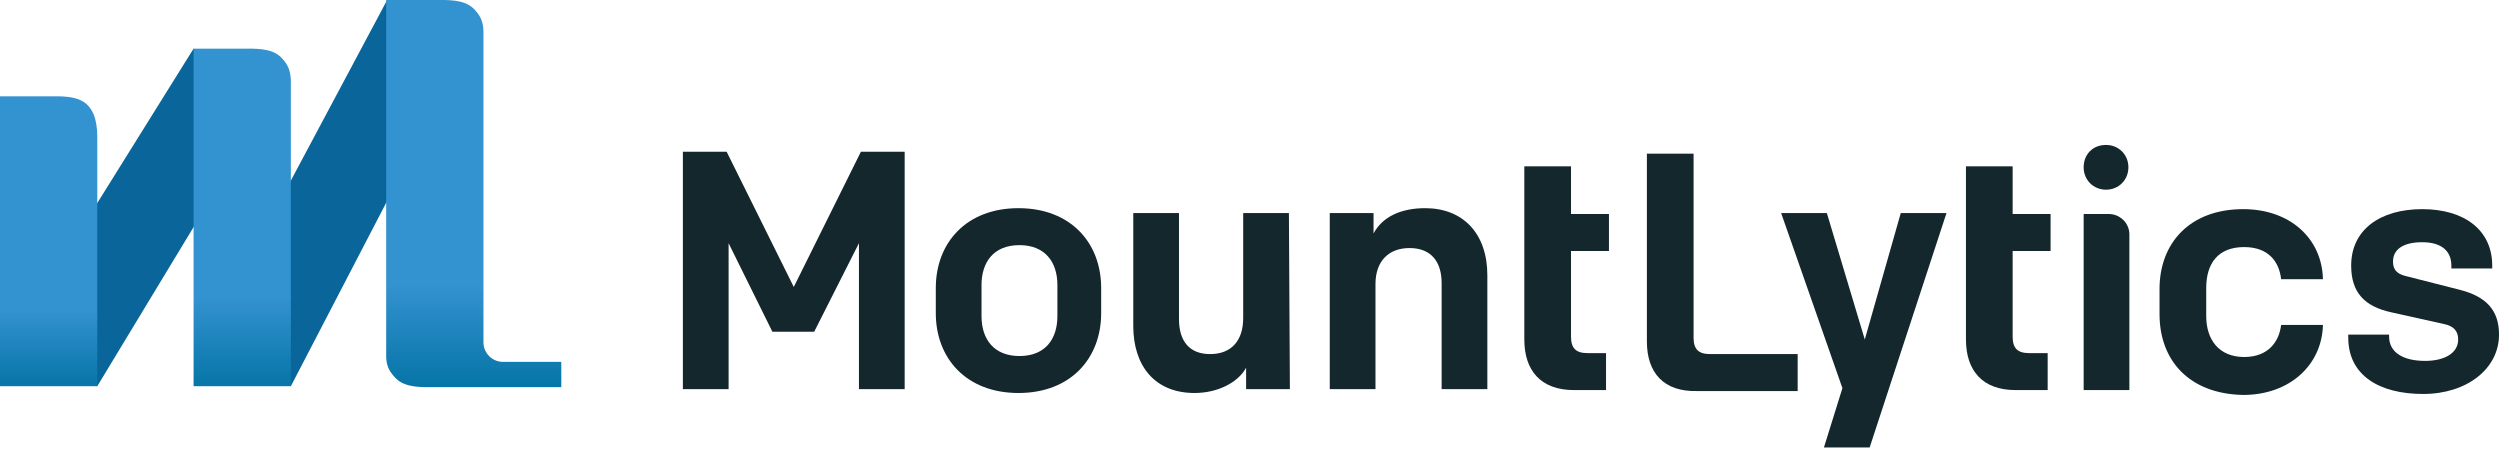 <?xml version="1.0" encoding="UTF-8"?> <!-- Generator: Adobe Illustrator 21.1.0, SVG Export Plug-In . SVG Version: 6.00 Build 0) --> <svg xmlns="http://www.w3.org/2000/svg" xmlns:xlink="http://www.w3.org/1999/xlink" id="Ebene_1" x="0px" y="0px" viewBox="0 0 257 47" style="enable-background:new 0 0 257 47;" xml:space="preserve"> <style type="text/css"> .st0{fill:#09659A;} .st1{fill:url(#Fill-3_1_);} .st2{fill:url(#Fill-6_2_);} .st3{fill:url(#Fill-8_2_);} .st4{fill:#14272C;} </style> <title>atoms/icn/mountlytics-logo-horizontal-klein</title> <desc>Created with Sketch.</desc> <g id="_x31_.0-Logo"> <g id="Logo" transform="translate(-226, -219)"> <g id="atoms_x2F_icn_x2F_mountlytics-logo-horizontal-klein" transform="translate(226, 219)"> <g id="atoms_x2F_icn_x2F_mountlytics-bildmarke-klein"> <g id="Page-1" transform="translate(-1, 0)"> <polygon id="Fill-1" class="st0" points="2.5,34.5 11,39.7 29.4,9.3 20.9,5 "></polygon> <polygon id="Fill-2" class="st0" points="22.4,34.5 30.9,39.7 49.3,4.3 40.8,0 "></polygon> <linearGradient id="Fill-3_1_" gradientUnits="userSpaceOnUse" x1="-522.958" y1="19.109" x2="-522.958" y2="19.372" gradientTransform="matrix(9.976 0 0 29.828 5222.978 -538.096)"> <stop offset="0" style="stop-color:#3392D0"></stop> <stop offset="1" style="stop-color:#0675A7"></stop> </linearGradient> <path id="Fill-3" class="st1" d="M11,39.7H1V9.9h4.8c1.5,0,3.2-0.1,4.2,0.9c1.1,1.1,1,3,1,4V39.7z"></path> <linearGradient id="Fill-6_2_" gradientUnits="userSpaceOnUse" x1="-522.962" y1="16.498" x2="-522.962" y2="16.761" gradientTransform="matrix(9.976 0 0 34.77 5242.914 -543.027)"> <stop offset="0" style="stop-color:#3392D0"></stop> <stop offset="1" style="stop-color:#0675A7"></stop> </linearGradient> <path id="Fill-6" class="st2" d="M30.9,39.7h-10V5h4.8c1.5,0,3.2-0.1,4.2,0.9C31,7,30.9,8,30.9,9V39.7z"></path> <linearGradient id="Fill-8_2_" gradientUnits="userSpaceOnUse" x1="-548.958" y1="14.527" x2="-548.958" y2="14.79" gradientTransform="matrix(17.944 0 0 39.738 9900.15 -547.986)"> <stop offset="0" style="stop-color:#3392D0"></stop> <stop offset="1" style="stop-color:#0675A7"></stop> </linearGradient> <path id="Fill-8" class="st3" d="M58.7,37.2h-6c-1.1,0-2-0.9-2-2c0-7.1,0-30.9,0-31.3c0-1,0.1-1.9-1-3c-1-1-2.7-0.9-4.2-0.9 h-4.8v18.5l0,0V36c0,1-0.1,1.8,1,2.9c1,1,2.7,0.9,4.2,0.9h0.7l0,0h12.1L58.7,37.2z"></path> </g> </g> <g id="atoms_x2F_icn_x2F_mountlytics-wortmarke" transform="translate(70, 14)"> <g id="Schriftzug"> <polygon id="Fill-1_1_" class="st4" points="23,26 18.3,26 18.3,11 13.7,20.1 9.4,20.1 4.9,11 4.9,26 0.2,26 0.2,1.6 4.7,1.6 11.6,15.5 18.5,1.6 23,1.6 "></polygon> <path id="Fill-2_1_" class="st4" d="M38.7,15.3c0-2.4-1.3-4.1-3.9-4.1c-2.7,0-3.9,1.8-3.9,4.1v3.2c0,2.4,1.3,4.1,3.9,4.1 c2.7,0,3.9-1.8,3.9-4.1V15.3z M26.2,18.2v-2.6c0-4.6,3.1-8.2,8.5-8.2s8.5,3.6,8.5,8.2v2.6c0,4.6-3.1,8.2-8.5,8.2 C29.3,26.4,26.2,22.8,26.2,18.2L26.2,18.2z"></path> <path id="Fill-4" class="st4" d="M62.6,26h-4.5v-2.2c-0.8,1.5-2.9,2.6-5.3,2.6c-4.1,0-6.3-2.8-6.3-6.9V7.9h4.7v10.9 c0,2.3,1.1,3.6,3.2,3.6c2.2,0,3.4-1.4,3.4-3.7V7.9h4.7L62.6,26L62.6,26z"></path> <path id="Fill-6_1_" class="st4" d="M66.7,7.9h4.5V10c0.9-1.7,2.8-2.6,5.3-2.6c3.9,0,6.4,2.6,6.4,6.9V26h-4.7V15.1 c0-2.1-1-3.6-3.3-3.6c-2.1,0-3.5,1.3-3.5,3.7V26h-4.7C66.7,26,66.7,7.9,66.7,7.9z"></path> <path id="Fill-8_1_" class="st4" d="M86.7,20.9v-9.1V8V3.1h4.8V8h3.9v3.8h-3.9v8.8c0,1.2,0.5,1.7,1.7,1.7h1.9v3.8h-3.3 C88.4,26.1,86.7,24.1,86.7,20.9"></path> <path id="Fill-10" class="st4" d="M99.3,21.1v-9.3V8V1.8h4.8V8v3.8v8.9c0,1.2,0.5,1.7,1.7,1.7h9v3.8h-10.3 C101,26.3,99.3,24.3,99.3,21.1"></path> <polygon id="Fill-12" class="st4" points="117.5,32 119.4,25.9 113.1,7.9 117.8,7.9 121.7,20.9 125.4,7.9 130.1,7.9 122.2,32 "></polygon> <path id="Fill-14" class="st4" d="M132.1,20.9v-9.1V8V3.1h4.8V8h3.9v3.8h-3.9v8.8c0,1.2,0.5,1.7,1.7,1.7h1.9v3.8h-3.3 C133.8,26.1,132.1,24.1,132.1,20.9"></path> <path id="Fill-16" class="st4" d="M152,18.3v-2.6c0-4.7,3.1-8.2,8.6-8.2c4.8,0,8.1,3,8.2,7.2h-4.3c-0.2-1.8-1.3-3.3-3.8-3.3 c-2.7,0-3.9,1.7-3.9,4.2v2.9c0,2.4,1.3,4.2,3.9,4.2c2.5,0,3.6-1.6,3.8-3.3h4.3c-0.1,4.1-3.4,7.2-8.2,7.2 C155.1,26.5,152,23.1,152,18.3"></path> <path id="Fill-18" class="st4" d="M171.4,20.7v-0.3h4.2v0.2c0,1.6,1.4,2.5,3.7,2.5c2,0,3.4-0.8,3.4-2.2c0-0.9-0.5-1.4-1.5-1.6 l-5.4-1.2c-2.7-0.6-4.1-2-4.1-4.8c0-3.7,3-5.8,7.3-5.8c4.4,0,7.2,2.2,7.2,5.8v0.3H182v-0.3c0-1.4-0.9-2.4-3-2.4 c-1.9,0-3,0.7-3,2c0,0.9,0.5,1.3,1.4,1.5l5.5,1.4c2.7,0.7,4,2.1,4,4.6c0,3.5-3.3,6.1-7.8,6.1C174.6,26.5,171.4,24.6,171.4,20.7 "></path> <path id="Fill-20" class="st4" d="M144.1,8h2.7c1.1,0,2.1,0.9,2.1,2.1v16h-4.7V8H144.1z"></path> <path id="Fill-22" class="st4" d="M146.5,0.9c1.3,0,2.3,1,2.3,2.3s-1,2.3-2.3,2.3s-2.3-1-2.3-2.3S145.1,0.9,146.5,0.9"></path> </g> </g> </g> </g> </g> </svg> 